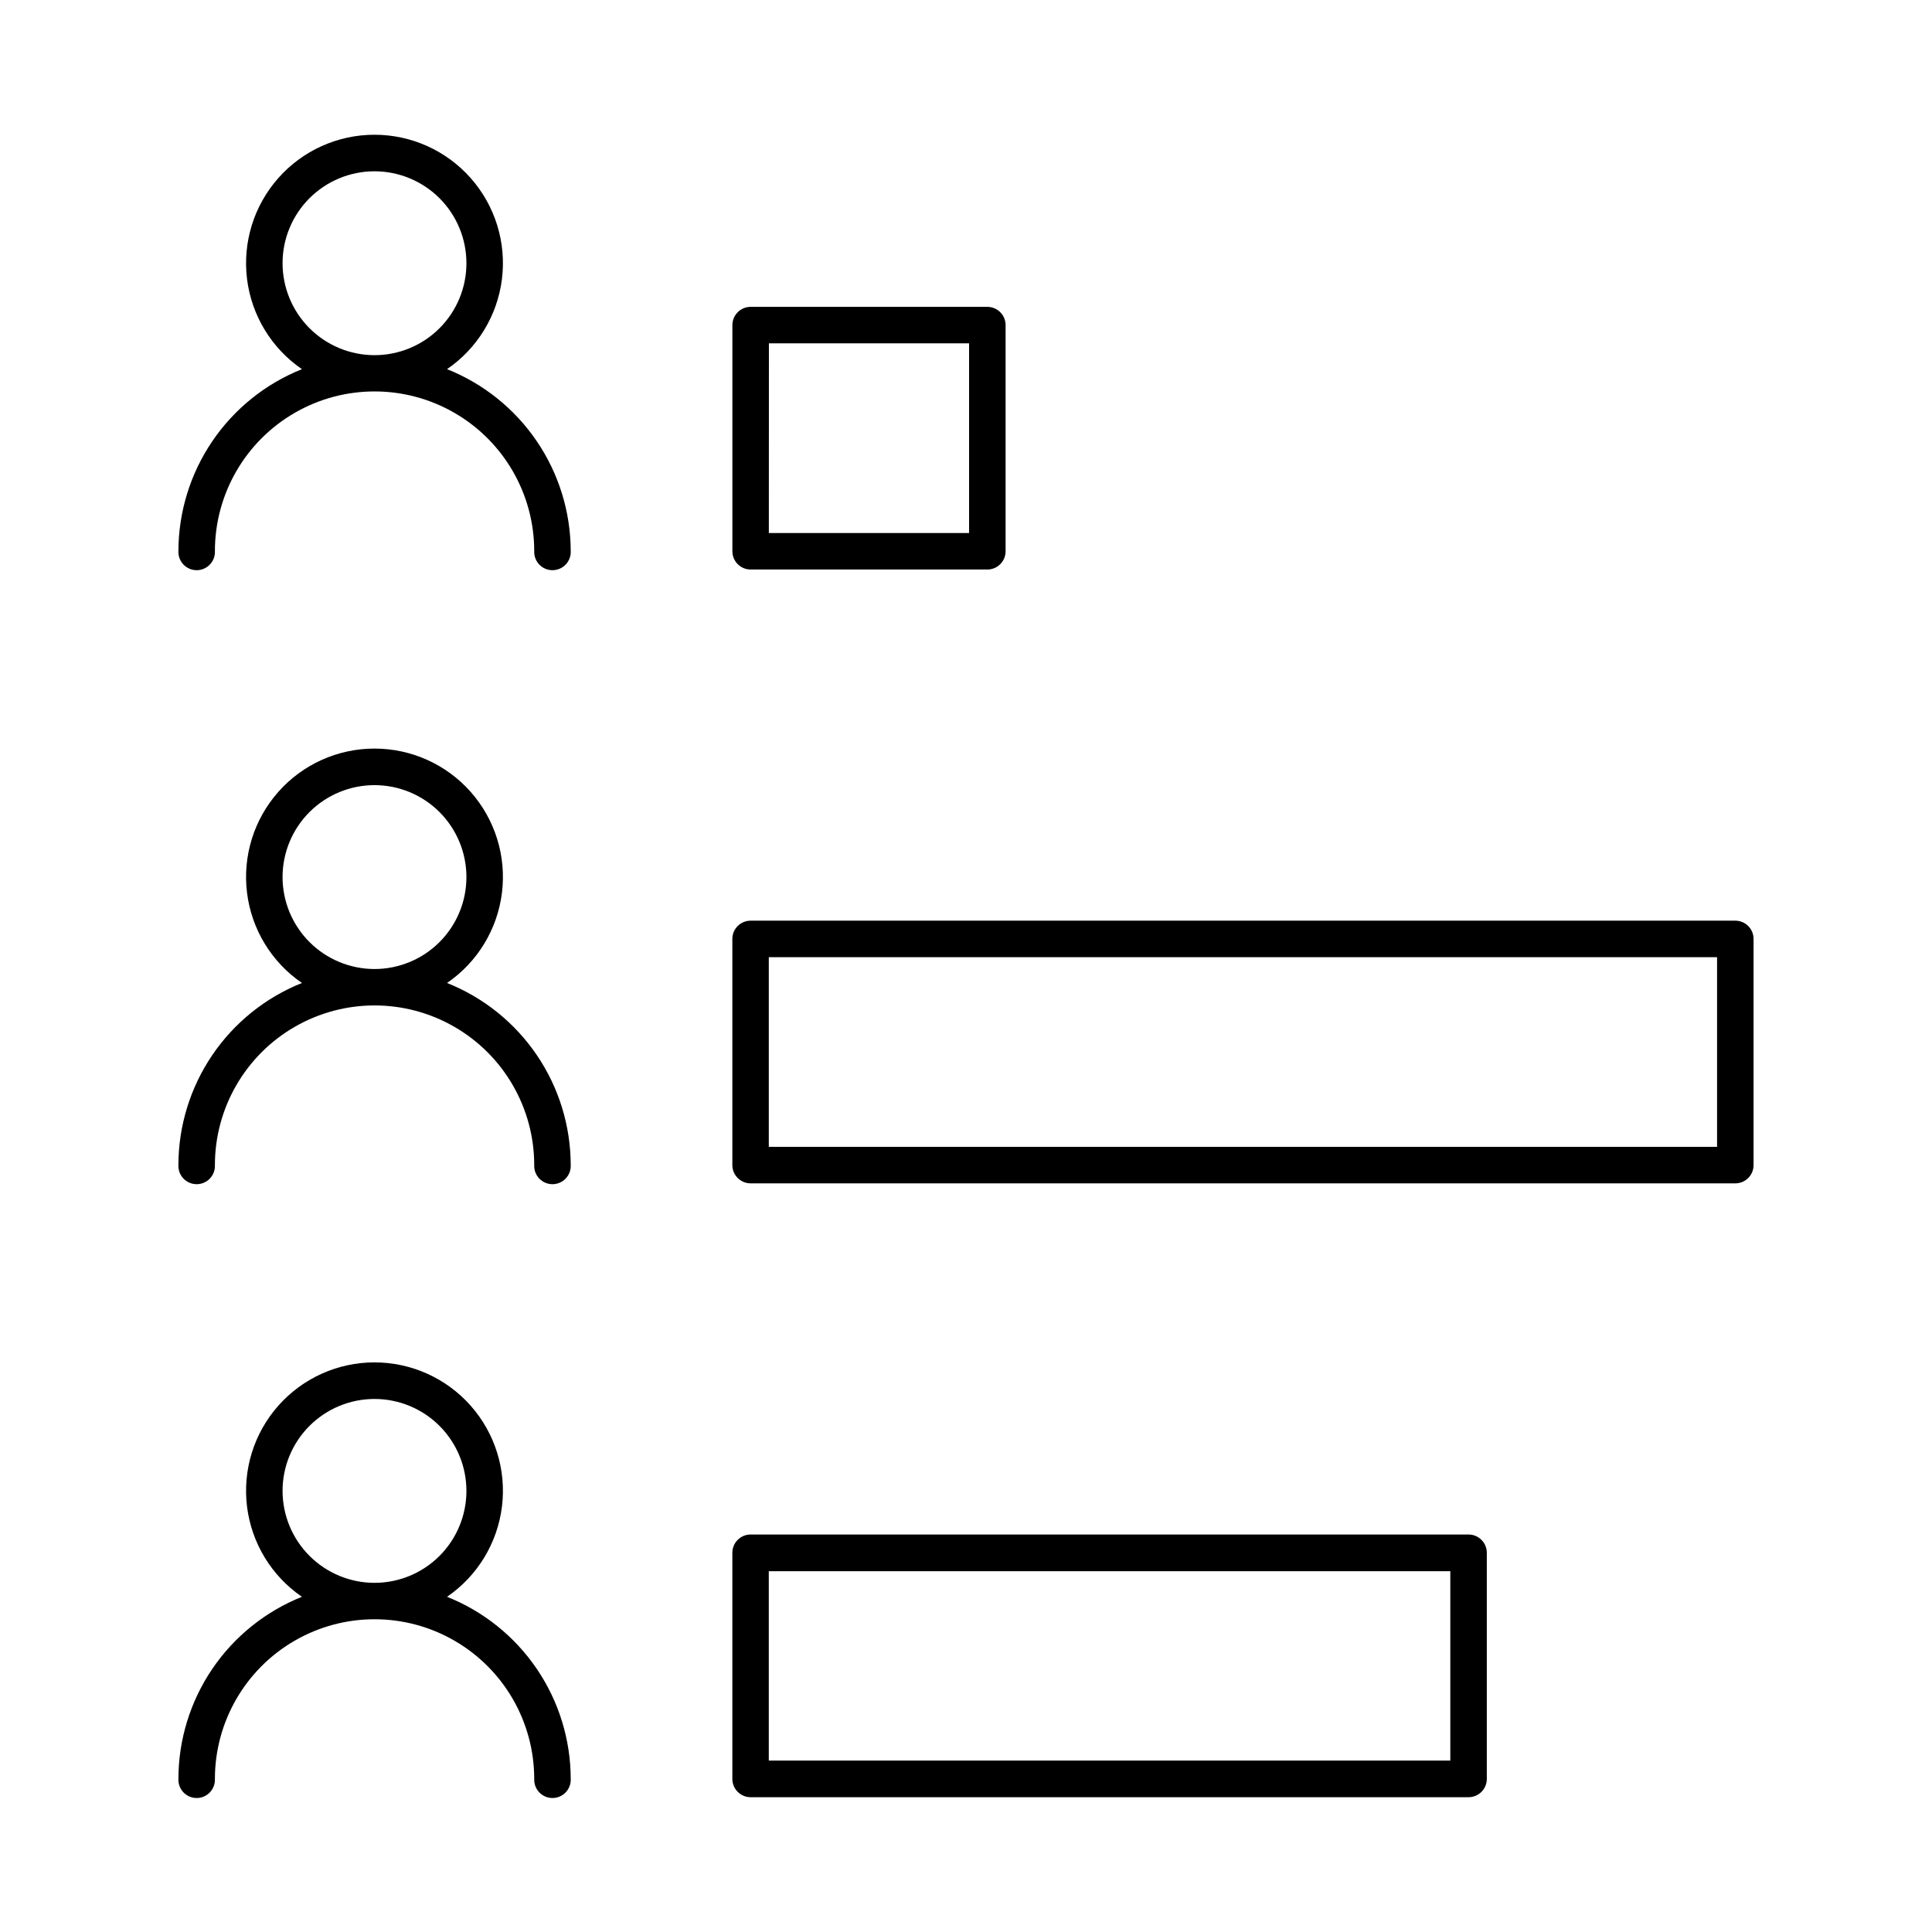 <?xml version="1.0" encoding="UTF-8"?>
<!-- Uploaded to: ICON Repo, www.iconrepo.com, Generator: ICON Repo Mixer Tools -->
<svg fill="#000000" width="800px" height="800px" version="1.1" viewBox="144 144 512 512" xmlns="http://www.w3.org/2000/svg">
 <g>
  <path d="m342.93 294.93h62.723c2.672 0 4.84-2.168 4.84-4.84v-59.926c0-2.676-2.168-4.844-4.84-4.844h-62.723c-2.672 0-4.84 2.168-4.84 4.844v59.926c0 2.672 2.168 4.84 4.84 4.84zm4.84-59.938h53.047v50.262l-53.066 0.004z"/>
  <path d="m262.47 241.83c8.051-5.512 13.352-14.211 14.551-23.895 1.203-9.684-1.809-19.414-8.27-26.727-6.461-7.312-15.75-11.5-25.508-11.5-9.758 0-19.043 4.188-25.504 11.5-6.461 7.312-9.473 17.043-8.273 26.727s6.5 18.383 14.551 23.895c-9.645 3.852-17.918 10.504-23.754 19.098-5.832 8.59-8.961 18.734-8.984 29.121-0.059 1.32 0.422 2.606 1.336 3.562 0.914 0.957 2.18 1.496 3.5 1.496 1.324 0 2.586-0.539 3.5-1.496 0.914-0.957 1.398-2.242 1.336-3.562 0-15.117 8.066-29.086 21.156-36.645 13.094-7.559 29.223-7.559 42.312 0 13.094 7.559 21.156 21.527 21.156 36.645-0.059 1.32 0.426 2.606 1.336 3.562 0.914 0.957 2.18 1.496 3.5 1.496 1.324 0 2.586-0.539 3.5-1.496 0.914-0.957 1.398-2.242 1.336-3.562-0.023-10.391-3.16-20.539-9-29.129-5.844-8.594-14.121-15.242-23.777-19.09zm-43.59-28.062c-0.004-6.461 2.562-12.66 7.129-17.23 4.57-4.57 10.766-7.141 17.23-7.144 6.461 0 12.66 2.566 17.23 7.133 4.57 4.57 7.137 10.766 7.137 17.23 0.004 6.461-2.562 12.66-7.133 17.23-4.57 4.57-10.766 7.137-17.23 7.137-6.457-0.008-12.648-2.578-17.215-7.141-4.566-4.566-7.137-10.758-7.148-17.215z"/>
  <path d="m603.88 387.99h-260.96c-1.281 0-2.516 0.508-3.422 1.414-0.91 0.906-1.418 2.137-1.418 3.418v59.938c0 2.672 2.168 4.84 4.84 4.84h260.96c1.285 0 2.516-0.512 3.422-1.418 0.906-0.91 1.414-2.141 1.41-3.422v-59.938c0-1.281-0.508-2.508-1.414-3.414s-2.137-1.418-3.418-1.418zm-4.84 59.926h-251.3v-50.25h251.3z"/>
  <path d="m262.47 404.5c8.051-5.512 13.352-14.215 14.551-23.898 1.203-9.68-1.809-19.414-8.27-26.727-6.461-7.312-15.75-11.496-25.508-11.496-9.758 0-19.043 4.184-25.504 11.496-6.461 7.312-9.473 17.047-8.273 26.727 1.199 9.684 6.5 18.387 14.551 23.898-9.652 3.856-17.93 10.512-23.766 19.117-5.832 8.602-8.961 18.754-8.973 29.148-0.059 1.32 0.422 2.606 1.336 3.562 0.914 0.957 2.18 1.496 3.5 1.496 1.324 0 2.586-0.539 3.5-1.496 0.914-0.957 1.398-2.242 1.336-3.562 0-15.117 8.066-29.086 21.156-36.645 13.094-7.559 29.223-7.559 42.312 0 13.094 7.559 21.156 21.527 21.156 36.645-0.059 1.32 0.426 2.606 1.336 3.562 0.914 0.957 2.18 1.496 3.5 1.496 1.324 0 2.586-0.539 3.5-1.496 0.914-0.957 1.398-2.242 1.336-3.562-0.016-10.398-3.144-20.555-8.988-29.16-5.844-8.602-14.129-15.258-23.789-19.105zm-43.59-28.062v-0.004c0-6.461 2.566-12.656 7.137-17.227 4.57-4.57 10.766-7.137 17.227-7.137 6.461 0 12.66 2.566 17.23 7.137 4.566 4.57 7.133 10.766 7.133 17.227 0 6.465-2.566 12.66-7.133 17.23-4.57 4.57-10.77 7.137-17.23 7.137-6.461-0.008-12.652-2.574-17.223-7.144-4.566-4.566-7.137-10.762-7.141-17.223z"/>
  <path d="m533.18 550.66h-190.26c-2.672 0-4.84 2.168-4.84 4.84v59.938c0 2.672 2.168 4.84 4.84 4.84h190.26c2.672 0 4.84-2.168 4.84-4.84v-59.965c-0.016-2.664-2.18-4.812-4.84-4.812zm-4.832 59.914h-180.61v-50.184h180.61z"/>
  <path d="m262.47 567.17c8.051-5.512 13.352-14.215 14.551-23.898 1.203-9.684-1.809-19.414-8.27-26.727-6.461-7.312-15.75-11.5-25.508-11.5-9.758 0-19.043 4.188-25.504 11.5-6.461 7.312-9.473 17.043-8.273 26.727 1.199 9.684 6.5 18.387 14.551 23.898-9.652 3.856-17.93 10.512-23.766 19.113-5.832 8.605-8.961 18.758-8.973 29.152-0.059 1.32 0.422 2.606 1.336 3.562 0.914 0.957 2.18 1.496 3.5 1.496 1.324 0 2.586-0.539 3.5-1.496 0.914-0.957 1.398-2.242 1.336-3.562 0-15.117 8.066-29.086 21.156-36.645 13.094-7.559 29.223-7.559 42.312 0 13.094 7.559 21.156 21.527 21.156 36.645-0.059 1.32 0.426 2.606 1.336 3.562 0.914 0.957 2.18 1.496 3.5 1.496 1.324 0 2.586-0.539 3.5-1.496 0.914-0.957 1.398-2.242 1.336-3.562-0.016-10.398-3.144-20.555-8.988-29.16-5.844-8.602-14.129-15.258-23.789-19.105zm-43.59-28.062v-0.004c0-6.461 2.566-12.656 7.137-17.227 4.57-4.57 10.766-7.137 17.227-7.137 6.461 0 12.66 2.566 17.23 7.137 4.566 4.57 7.133 10.766 7.133 17.227 0 6.465-2.566 12.66-7.133 17.23-4.57 4.566-10.77 7.137-17.23 7.137-6.457-0.008-12.652-2.578-17.219-7.144-4.566-4.57-7.137-10.762-7.144-17.223z"/>
 </g>
</svg>